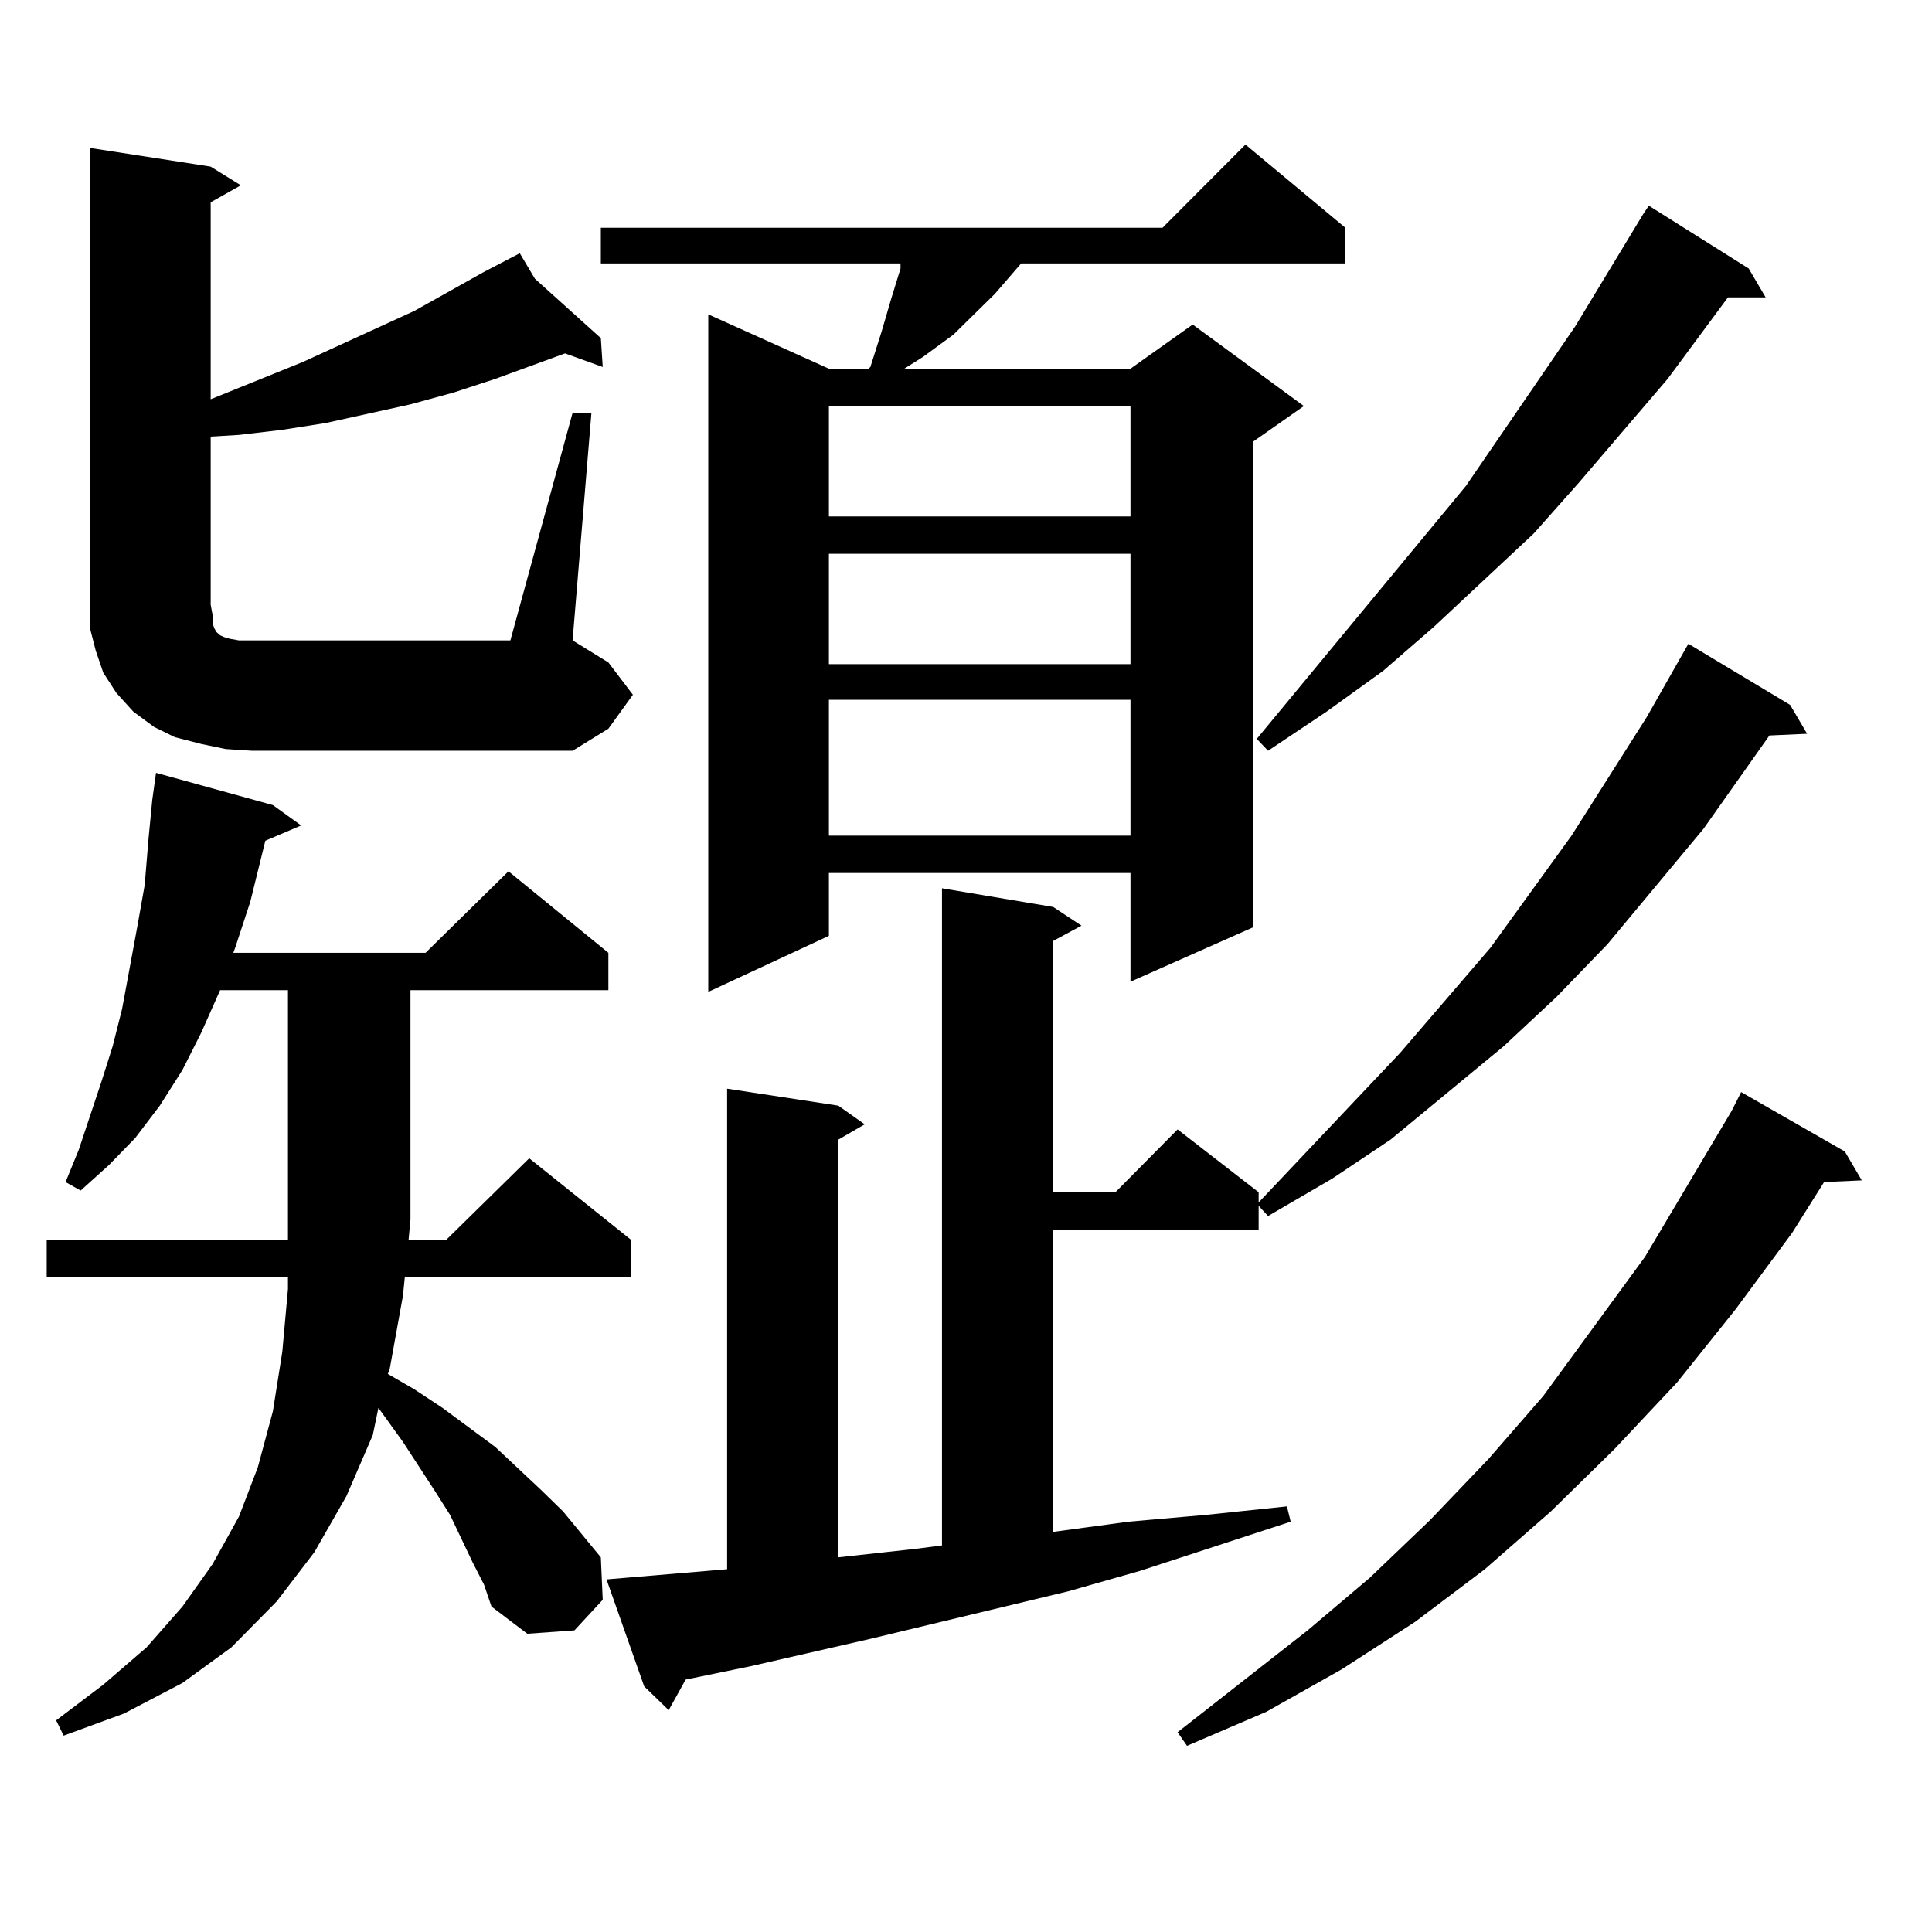 <?xml version="1.0" encoding="utf-8"?>
<!-- Generator: Adobe Illustrator 16.0.0, SVG Export Plug-In . SVG Version: 6.00 Build 0)  -->
<!DOCTYPE svg PUBLIC "-//W3C//DTD SVG 1.1//EN" "http://www.w3.org/Graphics/SVG/1.1/DTD/svg11.dtd">
<svg version="1.1" id="图层_1" xmlns="http://www.w3.org/2000/svg" xmlns:xlink="http://www.w3.org/1999/xlink" x="0px" y="0px"
	 width="1000px" height="1000px" viewBox="0 0 1000 1000" enable-background="new 0 0 1000 1000" xml:space="preserve">
<path d="M244.652,808.707l-11.707-24.609l-7.805-12.305l-16.585-25.488l-12.683-17.578l-2.927,14.063l-13.658,31.641l-16.585,29.004
	l-19.512,25.488l-23.414,23.73l-25.365,18.457l-30.243,15.82L32.95,898.355l-3.902-7.91l24.39-18.457l22.438-19.336l18.536-21.094
	l15.609-21.973l13.658-24.609l9.756-25.488l7.805-29.004l4.878-30.762l2.927-32.52v-6.152H24.17v-19.336h124.875V512.516h-35.121
	l-9.756,21.973l-9.756,19.336l-11.707,18.457L70.022,588.98l-13.658,14.063L41.73,616.227l-7.805-4.395l6.829-16.699l11.707-35.156
	l5.854-18.457l4.878-19.336l7.805-42.188l3.902-21.973l1.951-23.73l1.951-20.215l1.951-14.063l60.486,16.699l14.634,10.547
	l-18.536,7.91l-7.805,31.641l-7.805,23.73l-0.976,2.637h99.51l42.926-42.188l51.706,42.188v19.336H212.458v118.652l-0.976,10.547
	h19.512l42.926-42.188l52.682,42.188v19.336h-117.07l-0.976,9.668l-6.829,37.793l-0.976,2.637l13.658,7.91l14.634,9.668
	l27.316,20.215l23.414,21.973l11.707,11.426l19.512,23.73l0.976,21.973l-14.634,15.82l-24.39,1.758l-18.536-14.063l-3.902-11.426
	L244.652,808.707z M116.851,387.711l-12.683-2.637l-13.658-3.516l-10.731-5.273l-10.731-7.91l-8.78-9.668l-6.829-10.547
	l-3.902-11.426l-2.927-11.426v-12.305V76.578l62.438,9.668l15.609,9.668l-15.609,8.789v101.953l47.804-19.336l57.56-26.367
	l36.097-20.215l18.536-9.668l7.805,13.184l34.146,30.762l0.976,14.941l-19.512-7.031l-36.097,13.184l-21.463,7.031l-22.438,6.152
	l-43.901,9.668l-22.438,3.516l-22.438,2.637l-14.634,0.879v87.012l0.976,5.273v4.395l0.976,2.637l0.976,1.758l1.951,1.758
	l1.951,0.879l2.927,0.879l4.878,0.879h6.829h133.655l32.194-117.773h9.756l-9.756,117.773l18.536,11.426l12.683,16.699
	l-12.683,17.578l-18.536,11.426h-165.85L116.851,387.711z M696.349,117.887v18.457H528.548l-13.658,15.82l-21.463,21.094
	l-15.609,11.426l-9.756,6.152h117.07l32.194-22.852l57.56,42.188l-26.341,18.457v251.367l-63.413,28.125v-56.25H429.038v32.52
	l-62.438,29.004V162.711l62.438,28.125h20.487l0.976-0.879l5.854-18.457l4.878-16.699l4.878-15.82v-2.637H310.992v-18.457h290.725
	l42.926-43.066L696.349,117.887z M313.919,817.496l62.438-5.273v-248.73l57.56,8.789l13.658,9.668l-13.658,7.91V806.07l39.999-4.395
	l13.658-1.758V459.781l57.56,9.668l14.634,9.668l-14.634,7.91v130.078h32.194l32.194-32.52l41.95,32.52v5.273l73.169-77.344
	l46.828-54.492l41.95-58.008l39.023-61.523l21.463-37.793l52.682,31.641l8.78,14.941l-19.512,0.879l-34.146,48.34l-49.755,59.766
	l-26.341,27.246l-27.316,25.488l-58.535,48.34l-30.243,20.215l-33.17,19.336l-4.878-5.273v12.305H545.133v156.445l39.023-5.273
	l39.999-3.516l41.95-4.395l1.951,7.91l-78.047,25.488l-37.072,10.547l-102.437,24.609l-61.462,14.063l-34.146,7.031l-8.78,15.82
	l-12.683-12.305L313.919,817.496z M429.038,210.172v57.129h156.094v-57.129H429.038z M429.038,286.637v57.129h156.094v-57.129
	H429.038z M429.038,362.223v70.313h156.094v-70.313H429.038z M954.879,596.012l8.78,14.941l-19.512,0.879l-16.585,26.367
	l-29.268,39.551l-30.243,37.793l-32.194,34.277l-33.17,32.52l-34.146,29.883l-36.097,27.246l-38.048,24.609l-39.023,21.973
	l-40.975,17.578l-4.878-7.031l67.315-52.734l32.194-27.246l31.219-29.883l30.243-31.641l28.292-32.52l52.682-72.07l44.877-75.586
	l4.878-9.668L954.879,596.012z M905.124,138.98l8.78,14.941h-19.512l-31.219,42.188l-45.853,53.613l-23.414,26.367l-51.706,48.34
	l-26.341,22.852l-29.268,21.094L656.35,388.59l-5.854-6.152l108.29-130.957l56.584-82.617l35.121-58.008l2.927-4.395L905.124,138.98
	z"/>
</svg>
